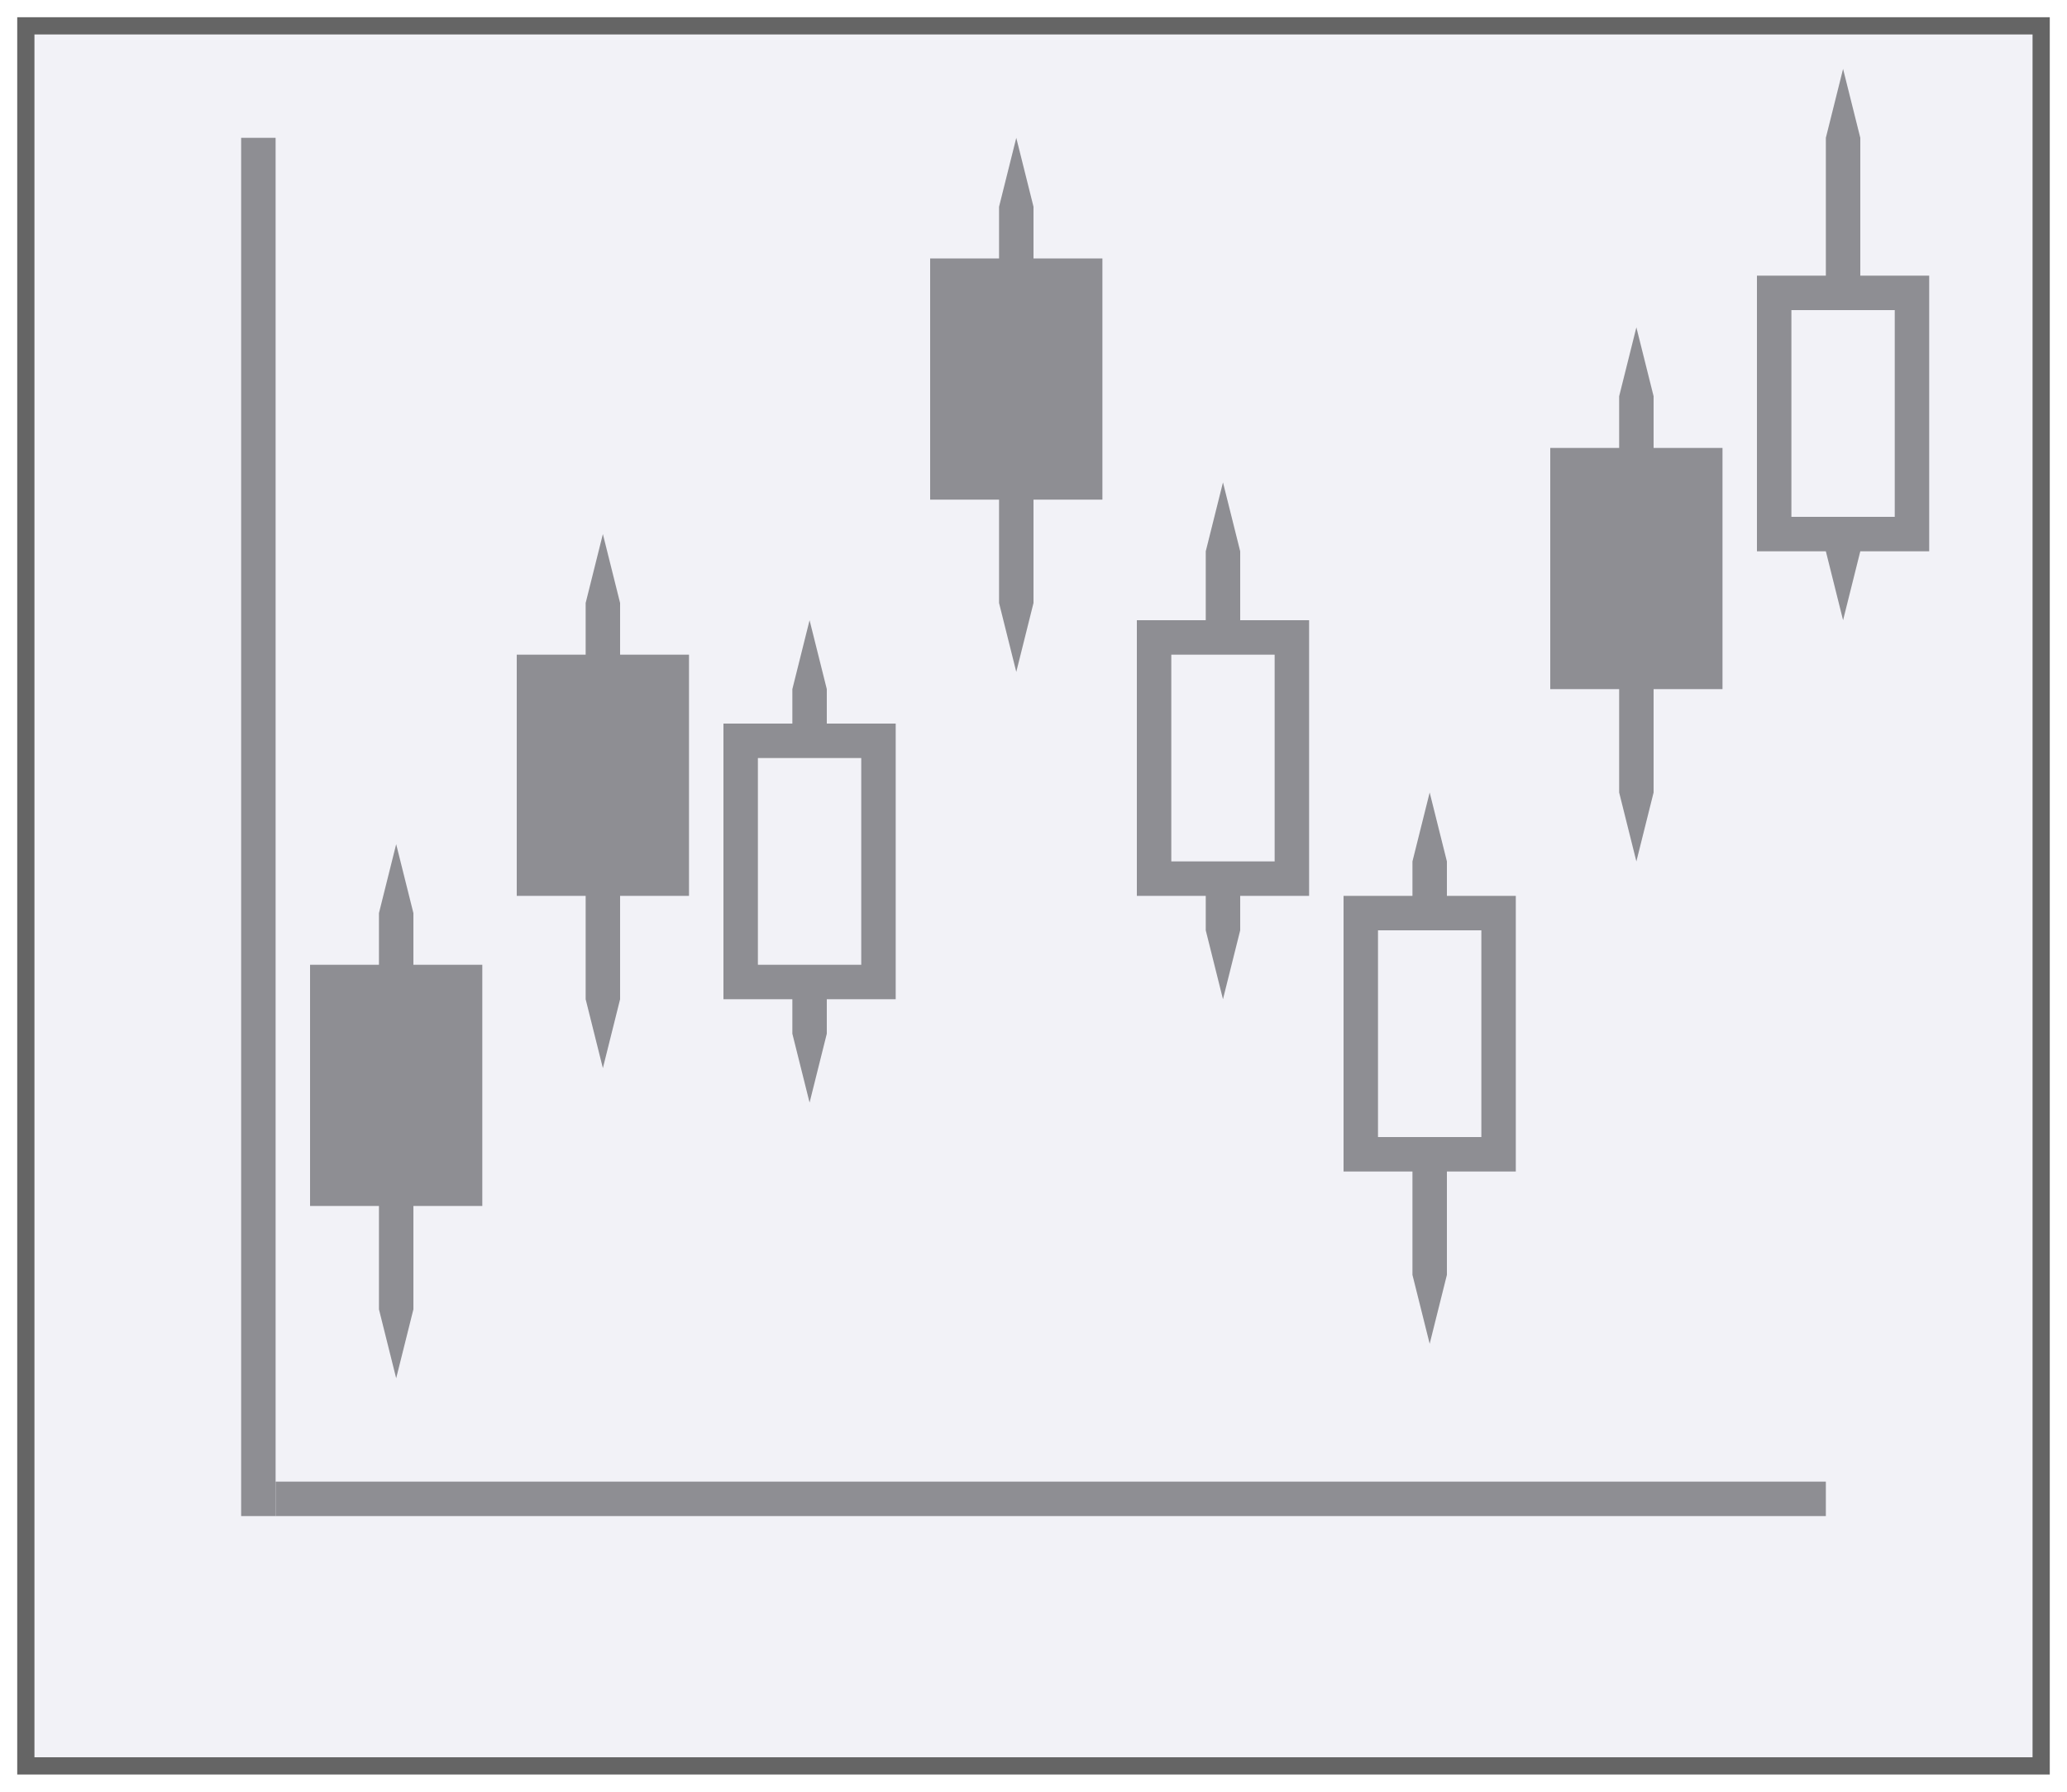 <svg height="52" viewBox="0 0 60 52" width="60" xmlns="http://www.w3.org/2000/svg" xmlns:xlink="http://www.w3.org/1999/xlink"><filter id="a" color-interpolation-filters="sRGB" height="1.052" width="1.045" x="-.022" y="-.026"><feGaussianBlur stdDeviation=".555"/></filter><path d="m.5.5h59v51h-59z" fill="#656565" filter="url(#a)"/><path d="m1 1h58v50h-58z" fill="#f2f2f7"/><g fill="#8e8e93"><path d="m7 4h1v40h-1z"/><path d="m43-53h1v45h-1z" transform="rotate(90)"/><path d="m53.5 2-.5 2v4h-2v8h2l.5 2 .5-2h2v-8h-2v-4zm-1.5 7h3v6h-1-1-1z"/><path d="m47.5 9.5-.5 2v1.5h-2v7h2v3l.5 2 .5-2v-3h2v-7h-2v-1.5z"/><path d="m29.5 4-.5 2v1.5h-2v7h2v3l.5 2 .5-2v-3h2v-7h-2v-1.5z"/><path d="m41.5 23-.5 2v1h-2v8h2v3l.5 2 .5-2v-3h2v-8h-2v-1zm-1.5 4h1 1 1v6h-3z"/><path d="m35.5 14-.5 2v2h-2v8h2v1l.5 2 .5-2v-1h2v-8h-2v-2zm-1.5 5h3v6h-1-1-1z"/><path d="m23.5 18-.5 2v1h-2v8h2v1l.5 2 .5-2v-1h2v-8h-2v-1zm-1.5 4h3v6h-1-1-1z"/><path d="m17.5 15.5-.5 2v1.5h-2v7h2v3l.5 2 .5-2v-3h2v-7h-2v-1.5z"/><path d="m11.5 24.5-.5 2v1.5h-2v7h2v3l.5 2 .5-2v-3h2v-7h-2v-1.5z"/></g></svg>